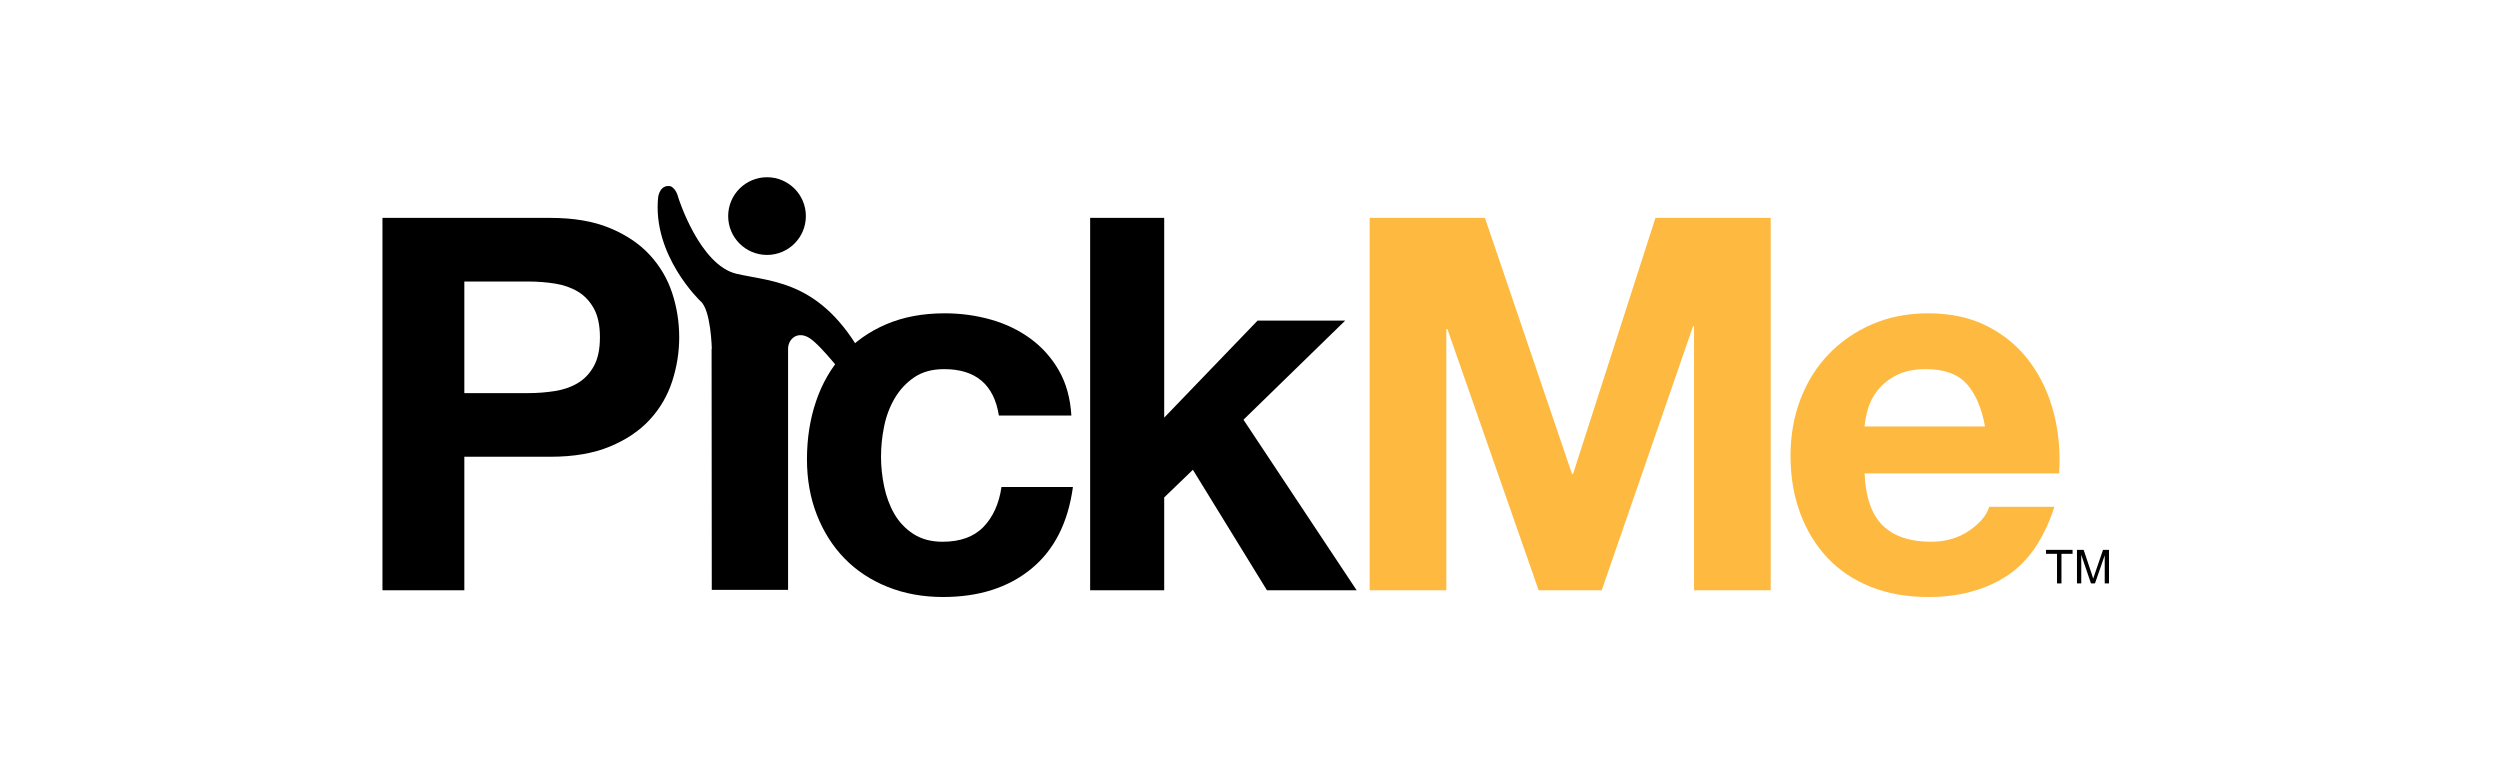 <svg width="268" height="83" viewBox="0 0 268 83" fill="none" xmlns="http://www.w3.org/2000/svg">
<path d="M82.225 27.329C84.525 27.329 86.389 25.465 86.389 23.165C86.389 20.865 84.525 19 82.225 19C79.925 19 78.06 20.865 78.06 23.165C78.06 25.465 79.925 27.329 82.225 27.329Z" fill="black"/>
<path d="M93.089 39.304C88.454 30.034 82.913 30.272 78.957 29.35C75.002 28.43 72.726 21.22 72.726 21.22C72.486 20.177 71.891 19.966 71.891 19.966C70.751 19.738 70.561 21.08 70.561 21.08C69.877 27.348 75.082 32.276 75.082 32.276C76.221 33.187 76.306 37.4 76.306 37.4H76.283L76.302 63.231H84.481V49.181V37.4C84.481 36.328 85.505 35.425 86.791 36.249C88.078 37.074 90.886 40.747 90.886 40.747C91.57 41.887 93.09 41.432 93.09 41.432C93.621 40.671 93.089 39.304 93.089 39.304Z" fill="black"/>
<path d="M59.002 23.358C61.498 23.358 63.623 23.721 65.374 24.448C67.126 25.175 68.552 26.134 69.652 27.327C70.751 28.52 71.552 29.881 72.056 31.408C72.559 32.937 72.811 34.52 72.811 36.16C72.811 37.763 72.559 39.338 72.056 40.884C71.553 42.431 70.751 43.8 69.652 44.993C68.552 46.186 67.126 47.145 65.374 47.872C63.623 48.599 61.498 48.964 59.002 48.964H49.777V63.275H41V23.358H59.002ZM56.598 42.142C57.604 42.142 58.573 42.067 59.505 41.917C60.436 41.769 61.256 41.48 61.964 41.051C62.672 40.623 63.241 40.017 63.669 39.234C64.098 38.452 64.313 37.427 64.313 36.16C64.313 34.893 64.098 33.867 63.669 33.085C63.241 32.302 62.672 31.697 61.964 31.268C61.256 30.84 60.436 30.551 59.505 30.401C58.573 30.253 57.604 30.178 56.598 30.178H49.777V42.142H56.598Z" fill="black"/>
<path d="M101.21 39.571C99.943 39.571 98.88 39.86 98.024 40.437C97.166 41.015 96.467 41.761 95.927 42.673C95.387 43.587 95.005 44.594 94.781 45.691C94.557 46.791 94.445 47.882 94.445 48.963C94.445 50.006 94.557 51.069 94.781 52.15C95.005 53.231 95.368 54.208 95.871 55.084C96.374 55.96 97.054 56.677 97.912 57.236C98.769 57.795 99.813 58.075 101.043 58.075C102.943 58.075 104.406 57.544 105.431 56.482C106.456 55.418 107.099 53.994 107.36 52.204H115.019C114.496 56.043 113.006 58.969 110.546 60.981C108.087 62.993 104.936 63.999 101.098 63.999C98.936 63.999 96.951 63.637 95.143 62.91C93.335 62.183 91.798 61.167 90.532 59.862C89.264 58.559 88.276 57.002 87.569 55.195C86.861 53.387 86.506 51.402 86.506 49.241C86.506 47.005 86.832 44.928 87.485 43.008C88.136 41.088 89.096 39.429 90.364 38.032C91.631 36.634 93.177 35.544 95.004 34.761C96.83 33.979 98.918 33.587 101.266 33.587C102.98 33.587 104.629 33.811 106.214 34.258C107.797 34.705 109.214 35.386 110.463 36.298C111.711 37.212 112.727 38.349 113.509 39.709C114.292 41.069 114.74 42.681 114.851 44.545H107.079C106.558 41.23 104.601 39.571 101.21 39.571Z" fill="black"/>
<path d="M124.802 23.358V44.77L134.809 34.372H144.202L133.3 44.993L145.431 63.275H135.815L127.877 50.361L124.802 53.324V63.275H116.864V23.358H124.802Z" fill="black"/>
<path d="M159.184 23.358L168.519 50.807H168.632L177.465 23.358H189.82V63.274H181.602V34.986H181.49L171.706 63.274H164.942L155.159 35.266H155.047V63.274H146.828V23.358H159.184Z" fill="#FDB940"/>
<path d="M201.84 56.342C203.031 57.498 204.747 58.076 206.983 58.076C208.585 58.076 209.964 57.675 211.119 56.873C212.274 56.072 212.983 55.224 213.243 54.328H220.232C219.114 57.795 217.399 60.275 215.089 61.764C212.777 63.256 209.983 64 206.702 64C204.429 64 202.379 63.637 200.554 62.911C198.727 62.184 197.179 61.149 195.912 59.808C194.646 58.466 193.667 56.864 192.978 55C192.288 53.137 191.944 51.086 191.944 48.849C191.944 46.688 192.297 44.676 193.005 42.812C193.714 40.948 194.721 39.337 196.025 37.976C197.329 36.616 198.885 35.544 200.693 34.761C202.5 33.979 204.503 33.587 206.702 33.587C209.163 33.587 211.306 34.062 213.131 35.013C214.957 35.963 216.458 37.241 217.632 38.842C218.807 40.445 219.653 42.271 220.176 44.321C220.698 46.372 220.884 48.514 220.735 50.75H199.882C199.995 53.324 200.647 55.187 201.84 56.342ZM210.812 41.135C209.862 40.093 208.418 39.57 206.479 39.57C205.212 39.57 204.159 39.785 203.322 40.212C202.482 40.641 201.811 41.173 201.308 41.807C200.805 42.441 200.45 43.11 200.246 43.819C200.041 44.528 199.919 45.161 199.882 45.719H212.797C212.424 43.708 211.763 42.179 210.812 41.135Z" fill="#FDB940"/>
<path d="M220.512 62.543V59.37H219.327V58.945H222.179V59.37H220.988V62.543H220.512Z" fill="black"/>
<path d="M222.652 62.543V58.945H223.368L224.22 61.492C224.299 61.73 224.356 61.907 224.392 62.024C224.433 61.895 224.496 61.702 224.585 61.449L225.445 58.945H226.085V62.543H225.626V59.532L224.581 62.543H224.152L223.111 59.48V62.543H222.652Z" fill="black"/>
</svg>
